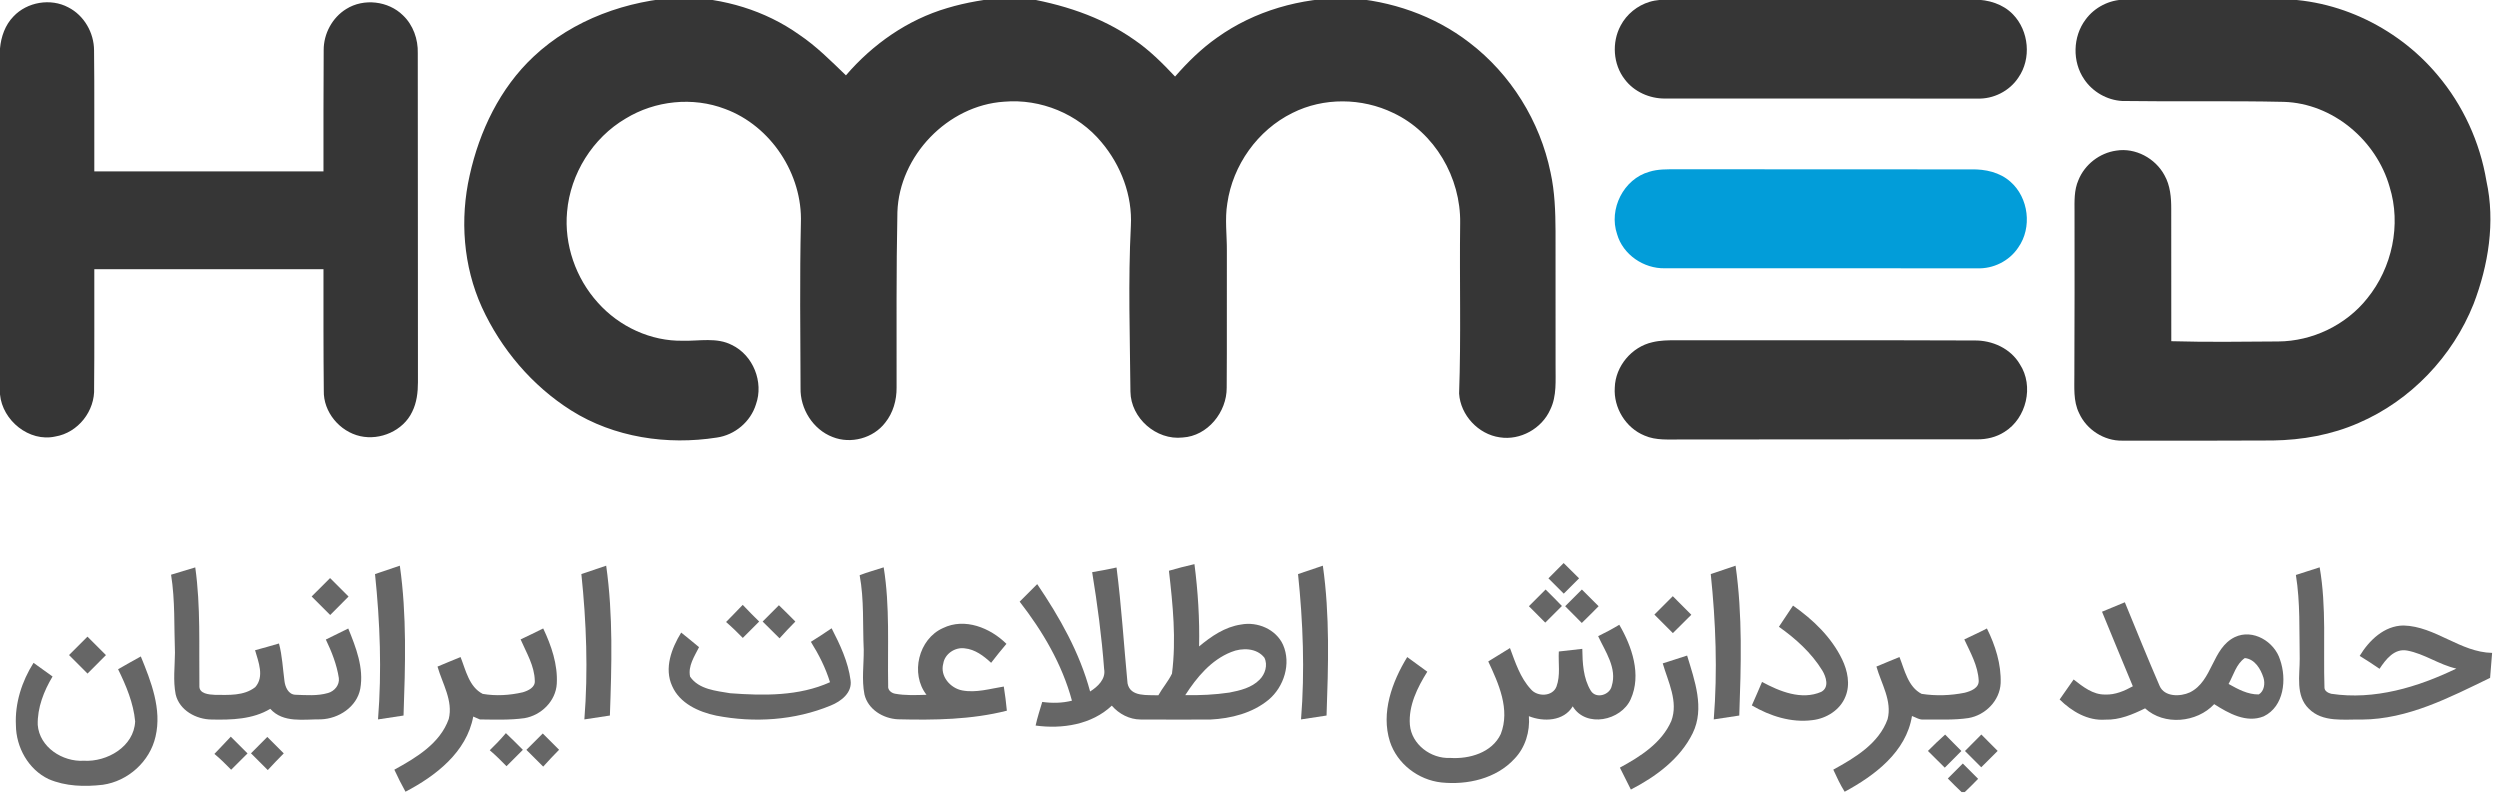 <svg version="1.1" id="Layer_1" xmlns="http://www.w3.org/2000/svg" xmlns:xlink="http://www.w3.org/1999/xlink" x="0px" y="0px"
	 width="135px" height="43px" viewBox="0 0 135 43" enable-background="new 0 0 135 43" xml:space="preserve">
<g>
	<path fill="#363636" d="M36.786-0.146h0.033c2.248,0.044,4.492,0.706,6.334,2.015c0.931,0.625,1.723,1.425,2.527,2.2
		c1.446-1.684,3.335-3.009,5.475-3.635c1.028-0.31,2.093-0.477,3.161-0.58h0.813c2.161,0.346,4.314,1.021,6.117,2.292
		c0.824,0.56,1.528,1.266,2.208,1.988c0.678-0.777,1.419-1.506,2.263-2.099c2.024-1.453,4.533-2.156,7.011-2.147
		c2.37,0.142,4.722,0.95,6.611,2.406c2.245,1.709,3.822,4.254,4.39,7.014c0.23,1.045,0.265,2.119,0.27,3.185
		c0.003,2.414,0.005,4.828,0.002,7.242c-0.008,0.8,0.077,1.646-0.289,2.387c-0.453,1.021-1.617,1.67-2.724,1.494
		c-1.158-0.163-2.122-1.196-2.196-2.364c0.108-3.064,0.018-6.135,0.057-9.202c0.042-2.455-1.373-4.902-3.616-5.953
		c-1.69-0.818-3.759-0.845-5.442,0.003c-1.876,0.923-3.22,2.816-3.516,4.882c-0.14,0.851-0.017,1.712-0.024,2.567
		c-0.008,2.464,0.009,4.926-0.009,7.388c0.009,1.313-1.028,2.61-2.378,2.688c-1.42,0.161-2.801-1.044-2.82-2.476
		c-0.027-2.983-0.128-5.969,0.023-8.951c0.089-1.638-0.535-3.272-1.586-4.518c-1.265-1.531-3.29-2.361-5.264-2.188
		c-3.037,0.2-5.656,2.92-5.757,5.959c-0.065,3.161-0.041,6.322-0.044,9.481c0.006,0.675-0.187,1.361-0.613,1.89
		c-0.643,0.843-1.858,1.169-2.84,0.777c-1.062-0.405-1.762-1.527-1.733-2.653c-0.011-2.965-0.047-5.932,0.018-8.897
		c0.099-2.634-1.61-5.249-4.09-6.165c-1.745-0.669-3.78-0.454-5.37,0.516c-1.78,1.044-2.988,2.982-3.165,5.034
		c-0.164,1.774,0.468,3.59,1.661,4.908c1.152,1.295,2.863,2.095,4.605,2.057c0.878,0.023,1.821-0.194,2.637,0.232
		c1.147,0.551,1.723,2.004,1.298,3.198c-0.288,0.944-1.141,1.662-2.117,1.799c-2.68,0.42-5.546-0.005-7.862-1.464
		c-2.108-1.331-3.79-3.316-4.825-5.578c-1.003-2.214-1.191-4.752-0.658-7.114C25.89,7.078,27,4.756,28.807,3.063
		C30.944,1.047,33.882,0.011,36.786-0.146z"/>
	<path fill="#363636" d="M89.074,0.101c0.363-0.111,0.745-0.126,1.123-0.126c5.469,0.006,10.938-0.003,16.408,0.005
		c0.762-0.003,1.557,0.235,2.096,0.797c0.864,0.89,1.004,2.391,0.291,3.412c-0.482,0.733-1.352,1.169-2.226,1.134
		c-5.618,0-11.238,0.003-16.856-0.002c-0.831,0.006-1.67-0.364-2.173-1.035c-0.634-0.813-0.708-2-0.223-2.903
		C87.836,0.77,88.413,0.301,89.074,0.101z"/>
	<path fill="#363636" d="M112.621,1.057c0.486-0.667,1.297-1.077,2.122-1.077c2.561-0.012,5.121,0.005,7.681-0.009
		c3.491-0.211,6.977,1.417,9.205,4.084c1.373,1.623,2.29,3.623,2.638,5.721c0.485,2.215,0.107,4.542-0.693,6.636
		c-1.131,2.84-3.399,5.218-6.209,6.428c-1.456,0.641-3.048,0.922-4.632,0.946c-2.712,0.018-5.423,0.009-8.133,0.009
		c-0.98,0.018-1.926-0.592-2.328-1.482c-0.328-0.66-0.25-1.415-0.257-2.128c0.015-2.909,0.011-5.817,0.009-8.726
		c-0.002-0.583-0.03-1.19,0.211-1.735c0.339-0.842,1.144-1.465,2.04-1.59c1.036-0.17,2.113,0.414,2.605,1.327
		c0.316,0.556,0.369,1.212,0.366,1.84c0.006,2.375,0,4.749,0.003,7.124c1.923,0.056,3.849,0.027,5.773,0.014
		c1.843-0.011,3.661-0.882,4.808-2.325c1.345-1.655,1.845-3.978,1.208-6.025c-0.714-2.513-3.069-4.509-5.713-4.588
		c-2.911-0.066-5.823-0.005-8.734-0.048c-0.813-0.047-1.589-0.492-2.042-1.167C111.895,3.337,111.928,1.977,112.621,1.057z"/>
	<path fill="#363636" d="M0.724,0.892c0.738-0.788,2.012-1.004,2.965-0.494c0.854,0.434,1.388,1.373,1.39,2.322
		c0.026,2.179,0.006,4.358,0.014,6.535c4.125,0.002,8.249,0.002,12.375,0.002c0.002-2.183-0.006-4.365,0.011-6.547
		c-0.006-0.884,0.462-1.76,1.218-2.224c0.941-0.592,2.272-0.438,3.063,0.342c0.551,0.523,0.821,1.291,0.8,2.042
		c-0.006,5.922,0.017,11.845,0.009,17.767c0,0.548-0.065,1.111-0.315,1.608c-0.483,1.013-1.724,1.551-2.804,1.307
		c-1.108-0.248-1.997-1.306-1.965-2.458c-0.023-2.185-0.017-4.371-0.017-6.556c-4.125-0.002-8.251-0.003-12.375,0
		c-0.006,2.135,0.011,4.271-0.011,6.406c0.059,1.244-0.864,2.424-2.098,2.628C1.574,23.884,0.13,22.707,0,21.3V2.613
		C0.057,1.985,0.277,1.351,0.724,0.892z"/>
	<path fill="#363636" d="M89.231,18.48c0.416-0.101,0.846-0.107,1.272-0.105c5.368,0.009,10.74-0.012,16.108,0.011
		c0.968-0.017,1.962,0.429,2.462,1.284c0.771,1.178,0.357,2.92-0.834,3.655c-0.435,0.28-0.955,0.405-1.468,0.399
		c-5.325-0.009-10.649,0.015-15.974,0.008c-0.667-0.008-1.366,0.065-1.994-0.212c-1.013-0.411-1.678-1.504-1.605-2.592
		C87.232,19.777,88.11,18.73,89.231,18.48z"/>
	<g>
		<path fill="#666666" d="M63.122,30.82c0.455-0.134,0.914-0.251,1.378-0.357c0.191,1.473,0.283,2.959,0.251,4.444
			c0.657-0.548,1.396-1.056,2.263-1.182c0.885-0.17,1.888,0.251,2.271,1.095c0.446,1.015,0.053,2.265-0.777,2.964
			c-0.876,0.726-2.033,1.016-3.149,1.071c-1.256,0.003-2.512,0.005-3.768-0.002c-0.599-0.002-1.167-0.3-1.553-0.748
			c-1.086,1.027-2.682,1.271-4.115,1.074c0.093-0.432,0.233-0.852,0.358-1.275c0.535,0.072,1.078,0.066,1.604-0.068
			c-0.529-1.967-1.581-3.75-2.823-5.347c0.315-0.316,0.631-0.631,0.947-0.947c1.211,1.787,2.295,3.698,2.857,5.798
			c0.411-0.259,0.86-0.673,0.757-1.212c-0.131-1.754-0.363-3.498-0.646-5.231c0.44-0.075,0.881-0.155,1.316-0.253
			c0.267,2.08,0.395,4.174,0.595,6.26c0.154,0.751,1.089,0.611,1.664,0.641c0.223-0.402,0.536-0.754,0.735-1.169
			C63.523,34.528,63.334,32.661,63.122,30.82z M66.488,35.208c-1.086,0.428-1.867,1.37-2.483,2.328
			c0.795,0.017,1.595-0.021,2.382-0.137c0.58-0.113,1.203-0.259,1.631-0.697c0.301-0.298,0.455-0.792,0.259-1.187
			C67.861,34.983,67.069,34.969,66.488,35.208z"/>
	</g>
	<path fill="#666666" d="M84.437,30.405c0.28,0.271,0.557,0.548,0.833,0.825c-0.276,0.277-0.551,0.553-0.827,0.827
		c-0.279-0.274-0.554-0.55-0.828-0.827C83.889,30.956,84.163,30.682,84.437,30.405z"/>
	<path fill="#666666" d="M20.251,31c0.446-0.154,0.894-0.3,1.34-0.453c0.381,2.682,0.295,5.395,0.2,8.092
		c-0.459,0.072-0.919,0.142-1.378,0.209C20.621,36.234,20.522,33.605,20.251,31z"/>
	<path fill="#666666" d="M31.394,31c0.446-0.154,0.894-0.301,1.34-0.453c0.379,2.683,0.295,5.395,0.2,8.092
		c-0.459,0.072-0.919,0.142-1.378,0.209C31.764,36.235,31.665,33.605,31.394,31z"/>
	<path fill="#666666" d="M70.094,31c0.446-0.154,0.893-0.301,1.34-0.453c0.381,2.682,0.295,5.395,0.2,8.092
		c-0.459,0.072-0.919,0.142-1.378,0.209C70.465,36.234,70.365,33.605,70.094,31z"/>
	<path fill="#666666" d="M92.381,31c0.446-0.154,0.893-0.301,1.34-0.453c0.381,2.682,0.295,5.395,0.2,8.092
		c-0.459,0.072-0.919,0.142-1.378,0.209C92.751,36.234,92.652,33.605,92.381,31z"/>
	<path fill="#666666" d="M9.238,31.034c0.435-0.133,0.87-0.262,1.306-0.395c0.297,2.116,0.196,4.257,0.223,6.385
		c-0.032,0.446,0.524,0.483,0.843,0.498c0.733,0.003,1.56,0.066,2.173-0.416c0.503-0.565,0.172-1.366-0.009-1.994
		c0.432-0.116,0.861-0.238,1.291-0.364c0.176,0.66,0.205,1.343,0.295,2.016c0.036,0.328,0.209,0.742,0.595,0.753
		c0.586,0.02,1.188,0.072,1.759-0.095c0.348-0.096,0.632-0.435,0.583-0.809c-0.111-0.727-0.385-1.419-0.702-2.078
		c0.405-0.196,0.806-0.399,1.211-0.596c0.417,1.024,0.849,2.126,0.649,3.253c-0.185,0.982-1.167,1.62-2.125,1.652
		c-0.928-0.008-2.039,0.212-2.735-0.568c-0.946,0.571-2.093,0.601-3.165,0.578c-0.837-0.006-1.742-0.494-1.944-1.357
		c-0.146-0.741-0.044-1.503-0.038-2.253C9.396,33.841,9.461,32.427,9.238,31.034z"/>
	<path fill="#666666" d="M46.421,31.061c0.425-0.166,0.866-0.28,1.298-0.425c0.343,2.114,0.202,4.269,0.242,6.401
		c-0.029,0.223,0.167,0.385,0.37,0.423c0.559,0.104,1.134,0.075,1.7,0.059c-0.887-1.137-0.432-3.015,0.89-3.603
		c1.178-0.574,2.555-0.012,3.427,0.852c-0.283,0.334-0.56,0.675-0.827,1.024c-0.401-0.373-0.869-0.729-1.432-0.782
		c-0.517-0.072-1.072,0.298-1.152,0.822c-0.188,0.678,0.381,1.334,1.03,1.452c0.747,0.139,1.503-0.093,2.238-0.211
		c0.072,0.432,0.122,0.867,0.166,1.304c-1.923,0.488-3.923,0.513-5.892,0.464c-0.794-0.041-1.611-0.535-1.799-1.345
		c-0.155-0.795-0.03-1.61-0.038-2.412C46.579,33.743,46.669,32.39,46.421,31.061z"/>
	<path fill="#666666" d="M123.978,31.048c0.425-0.146,0.858-0.267,1.284-0.413c0.372,2.143,0.19,4.334,0.259,6.498
		c0.002,0.188,0.205,0.289,0.364,0.331c2.334,0.351,4.67-0.354,6.757-1.361c-0.929-0.206-1.723-0.801-2.656-0.973
		c-0.693-0.13-1.156,0.48-1.491,0.985c-0.352-0.244-0.711-0.474-1.072-0.697c0.509-0.84,1.327-1.634,2.37-1.641
		c1.715,0.047,3.055,1.444,4.78,1.479c-0.038,0.449-0.068,0.899-0.108,1.349c-2.183,1.056-4.436,2.236-6.924,2.251
		c-0.967-0.023-2.119,0.172-2.869-0.59c-0.723-0.702-0.482-1.799-0.488-2.7C124.156,34.06,124.219,32.542,123.978,31.048z"/>
	<path fill="#666666" d="M16.829,32.21c0.331-0.331,0.663-0.663,0.995-0.994c0.333,0.331,0.666,0.664,0.998,0.997
		c-0.331,0.331-0.664,0.663-0.991,0.997C17.496,32.877,17.164,32.543,16.829,32.21z"/>
	<path fill="#666666" d="M82.561,32.736c0.3-0.301,0.601-0.601,0.902-0.902c0.297,0.294,0.593,0.587,0.881,0.89
		c-0.303,0.297-0.602,0.596-0.9,0.897C83.148,33.326,82.855,33.033,82.561,32.736z"/>
	<path fill="#666666" d="M84.519,32.736c0.3-0.3,0.601-0.601,0.902-0.902c0.301,0.3,0.601,0.601,0.904,0.902
		c-0.3,0.304-0.602,0.607-0.908,0.904C85.118,33.337,84.817,33.037,84.519,32.736z"/>
	<path fill="#666666" d="M89.337,33.188c0.331-0.331,0.663-0.663,0.994-0.994c0.333,0.334,0.667,0.667,1,1.003
		c-0.336,0.327-0.666,0.66-0.997,0.991C90.002,33.855,89.669,33.522,89.337,33.188z"/>
	<g>
		<path fill="#666666" d="M113.509,33.033c0.41-0.17,0.821-0.34,1.232-0.51c0.617,1.504,1.229,3.015,1.875,4.509
			c0.259,0.613,1.123,0.595,1.64,0.355c1.238-0.613,1.182-2.378,2.423-2.983c0.976-0.465,2.143,0.244,2.444,1.221
			c0.366,1.044,0.224,2.522-0.881,3.057c-0.937,0.382-1.9-0.164-2.676-0.658c-0.934,1.004-2.703,1.17-3.731,0.227
			c-0.672,0.331-1.381,0.632-2.144,0.61c-0.953,0.072-1.816-0.446-2.471-1.089c0.254-0.358,0.507-0.718,0.756-1.08
			c0.495,0.387,1.041,0.827,1.706,0.813c0.533,0.023,1.033-0.193,1.491-0.446C114.622,35.714,114.053,34.379,113.509,33.033z
			 M120.343,36.933c0.501,0.28,1.042,0.578,1.632,0.566c0.297-0.178,0.349-0.601,0.251-0.907c-0.152-0.471-0.462-1-1.006-1.057
			C120.754,35.856,120.609,36.461,120.343,36.933z"/>
	</g>
	<path fill="#666666" d="M39.208,33.588c0.306-0.303,0.598-0.619,0.899-0.926c0.289,0.307,0.587,0.607,0.888,0.902
		c-0.295,0.295-0.589,0.59-0.884,0.884C39.821,34.15,39.522,33.859,39.208,33.588z"/>
	<path fill="#666666" d="M41.183,33.564c0.295-0.291,0.589-0.584,0.878-0.881c0.3,0.289,0.595,0.584,0.888,0.881
		c-0.295,0.292-0.574,0.599-0.854,0.905C41.789,34.171,41.486,33.867,41.183,33.564z"/>
	<path fill="#666666" d="M96.061,33.846c0.257-0.378,0.512-0.759,0.762-1.143c1.08,0.753,2.072,1.703,2.652,2.903
		c0.294,0.613,0.449,1.351,0.182,2.003c-0.283,0.727-1.028,1.191-1.784,1.278c-1.143,0.151-2.295-0.221-3.274-0.794
		c0.191-0.42,0.369-0.846,0.551-1.269c0.953,0.513,2.128,0.998,3.194,0.538c0.452-0.239,0.268-0.816,0.057-1.161
		C97.815,35.251,96.966,34.486,96.061,33.846z"/>
	<path fill="#666666" d="M86.3,34.353c0.39-0.188,0.771-0.392,1.141-0.617c0.688,1.176,1.211,2.701,0.617,4.021
		c-0.517,1.16-2.418,1.566-3.131,0.385c-0.48,0.807-1.577,0.849-2.367,0.532c0.065,0.831-0.194,1.699-0.782,2.304
		c-0.983,1.069-2.54,1.419-3.942,1.275c-1.248-0.136-2.387-1.004-2.781-2.208c-0.494-1.56,0.117-3.227,0.935-4.564
		c0.363,0.262,0.723,0.527,1.084,0.791c-0.535,0.854-1.021,1.83-0.941,2.866c0.089,1.062,1.14,1.843,2.173,1.79
		c1.036,0.068,2.263-0.28,2.736-1.292c0.515-1.327-0.114-2.718-0.676-3.918c0.392-0.239,0.782-0.48,1.172-0.723
		c0.289,0.773,0.551,1.599,1.122,2.217c0.348,0.428,1.181,0.416,1.391-0.14c0.221-0.604,0.09-1.263,0.125-1.891
		c0.422-0.05,0.843-0.099,1.268-0.143c0.011,0.763,0.048,1.587,0.456,2.256c0.276,0.465,1.033,0.242,1.134-0.253
		C87.333,36.08,86.684,35.184,86.3,34.353z"/>
	<path fill="#666666" d="M28.113,34.528c0.407-0.197,0.818-0.385,1.22-0.592c0.441,0.928,0.792,1.949,0.733,2.988
		c-0.054,0.935-0.84,1.705-1.745,1.857c-0.797,0.11-1.605,0.077-2.406,0.069c-0.09-0.038-0.271-0.116-0.36-0.155
		c-0.357,1.92-2.024,3.204-3.658,4.058c-0.218-0.389-0.416-0.788-0.602-1.19c1.172-0.645,2.465-1.409,2.938-2.738
		c0.244-0.983-0.345-1.911-0.607-2.829c0.416-0.169,0.827-0.351,1.245-0.515c0.28,0.706,0.461,1.614,1.196,1.989
		c0.714,0.123,1.462,0.077,2.167-0.087c0.288-0.086,0.676-0.264,0.645-0.623C28.864,35.955,28.423,35.246,28.113,34.528z"/>
	<path fill="#666666" d="M43.787,34.659c0.379-0.235,0.751-0.48,1.12-0.732c0.456,0.885,0.896,1.816,1.024,2.811
		c0.096,0.673-0.518,1.137-1.071,1.36c-1.944,0.804-4.132,0.946-6.188,0.545c-0.947-0.2-1.965-0.657-2.376-1.596
		c-0.443-0.964-0.03-2.045,0.488-2.888c0.328,0.253,0.641,0.526,0.964,0.788c-0.244,0.491-0.608,1.021-0.482,1.595
		c0.477,0.691,1.405,0.763,2.165,0.893c1.799,0.134,3.712,0.164,5.389-0.596C44.582,36.064,44.216,35.342,43.787,34.659z"/>
	<path fill="#666666" d="M106.072,34.529c0.407-0.199,0.821-0.381,1.221-0.592c0.455,0.913,0.779,1.932,0.742,2.96
		c-0.047,0.941-0.825,1.721-1.735,1.878c-0.8,0.12-1.61,0.071-2.415,0.08c-0.232,0.024-0.432-0.116-0.638-0.191
		c-0.312,1.941-2.015,3.216-3.635,4.09c-0.238-0.381-0.428-0.786-0.614-1.193c1.167-0.641,2.458-1.405,2.933-2.727
		c0.251-0.986-0.342-1.917-0.604-2.839c0.416-0.169,0.827-0.351,1.245-0.515c0.28,0.706,0.461,1.611,1.194,1.988
		c0.765,0.119,1.563,0.093,2.325-0.06c0.324-0.081,0.782-0.248,0.759-0.66C106.811,35.952,106.402,35.237,106.072,34.529z"/>
	<path fill="#666666" d="M3.728,35.373c0.333-0.331,0.663-0.663,0.995-0.994c0.333,0.331,0.666,0.664,0.998,0.997
		c-0.331,0.333-0.664,0.664-0.995,0.997C4.396,36.038,4.063,35.705,3.728,35.373z"/>
	<path fill="#666666" d="M89.788,35.823c0.437-0.145,0.875-0.285,1.316-0.423c0.404,1.334,0.961,2.848,0.301,4.194
		c-0.682,1.39-1.995,2.348-3.338,3.042c-0.2-0.395-0.396-0.789-0.593-1.184c1.099-0.596,2.257-1.327,2.777-2.519
		C90.642,37.887,90.077,36.82,89.788,35.823z"/>
	<path fill="#666666" d="M6.377,36.139c0.405-0.238,0.818-0.461,1.227-0.691c0.554,1.354,1.143,2.845,0.795,4.326
		c-0.304,1.346-1.483,2.409-2.846,2.604c-0.977,0.113-2.012,0.09-2.929-0.307c-1.092-0.52-1.756-1.718-1.765-2.909
		c-0.059-1.191,0.319-2.367,0.952-3.369c0.342,0.245,0.684,0.494,1.027,0.738c-0.47,0.786-0.824,1.684-0.801,2.611
		c0.093,1.209,1.343,2.006,2.486,1.938c1.256,0.074,2.714-0.759,2.775-2.126C7.207,37.963,6.811,37.025,6.377,36.139z"/>
	<path fill="#666666" d="M27.318,39.589c0.312,0.294,0.614,0.598,0.917,0.902c-0.294,0.295-0.589,0.589-0.884,0.884
		c-0.291-0.297-0.586-0.592-0.904-0.861C26.751,40.218,27.045,39.914,27.318,39.589z"/>
	<path fill="#666666" d="M28.424,40.492c0.295-0.295,0.59-0.59,0.885-0.884c0.292,0.294,0.586,0.587,0.881,0.879
		c-0.295,0.295-0.575,0.602-0.857,0.91C29.03,41.098,28.727,40.795,28.424,40.492z"/>
	<path fill="#666666" d="M104.108,40.551c0.3-0.306,0.611-0.598,0.929-0.884c0.291,0.297,0.586,0.59,0.878,0.887
		c-0.301,0.298-0.601,0.598-0.897,0.9C104.711,41.157,104.409,40.854,104.108,40.551z"/>
	<path fill="#666666" d="M106.108,40.554c0.292-0.298,0.589-0.593,0.884-0.89c0.291,0.298,0.584,0.592,0.882,0.885
		c-0.294,0.297-0.589,0.592-0.887,0.884C106.695,41.14,106.402,40.846,106.108,40.554z"/>
	<path fill="#666666" d="M11.578,40.711c0.294-0.312,0.595-0.616,0.884-0.931c0.303,0.3,0.604,0.601,0.905,0.904
		c-0.297,0.294-0.59,0.587-0.885,0.882C12.193,41.268,11.898,40.976,11.578,40.711z"/>
	<path fill="#666666" d="M13.553,40.679c0.294-0.295,0.589-0.59,0.882-0.885c0.297,0.295,0.592,0.592,0.888,0.888
		c-0.297,0.292-0.578,0.599-0.864,0.902C14.156,41.283,13.855,40.98,13.553,40.679z"/>
	<path fill="#666666" d="M105.183,42.039c0.268-0.271,0.538-0.541,0.809-0.809c0.276,0.274,0.551,0.55,0.827,0.827
		c-0.238,0.239-0.473,0.485-0.72,0.714h-0.175C105.668,42.534,105.427,42.284,105.183,42.039z"/>
</g>
<g>
	<path fill="#029DD9" d="M89.063,9.275c0.464-0.146,0.958-0.133,1.44-0.133c5.319,0.006,10.636-0.006,15.953,0.006
		c0.748-0.018,1.536,0.155,2.107,0.666c0.988,0.864,1.182,2.48,0.422,3.552c-0.482,0.729-1.352,1.161-2.224,1.123
		c-5.62-0.002-11.24,0.002-16.859-0.002c-1.138,0.026-2.263-0.733-2.58-1.842C86.86,11.291,87.672,9.663,89.063,9.275z"/>
</g>
</svg>